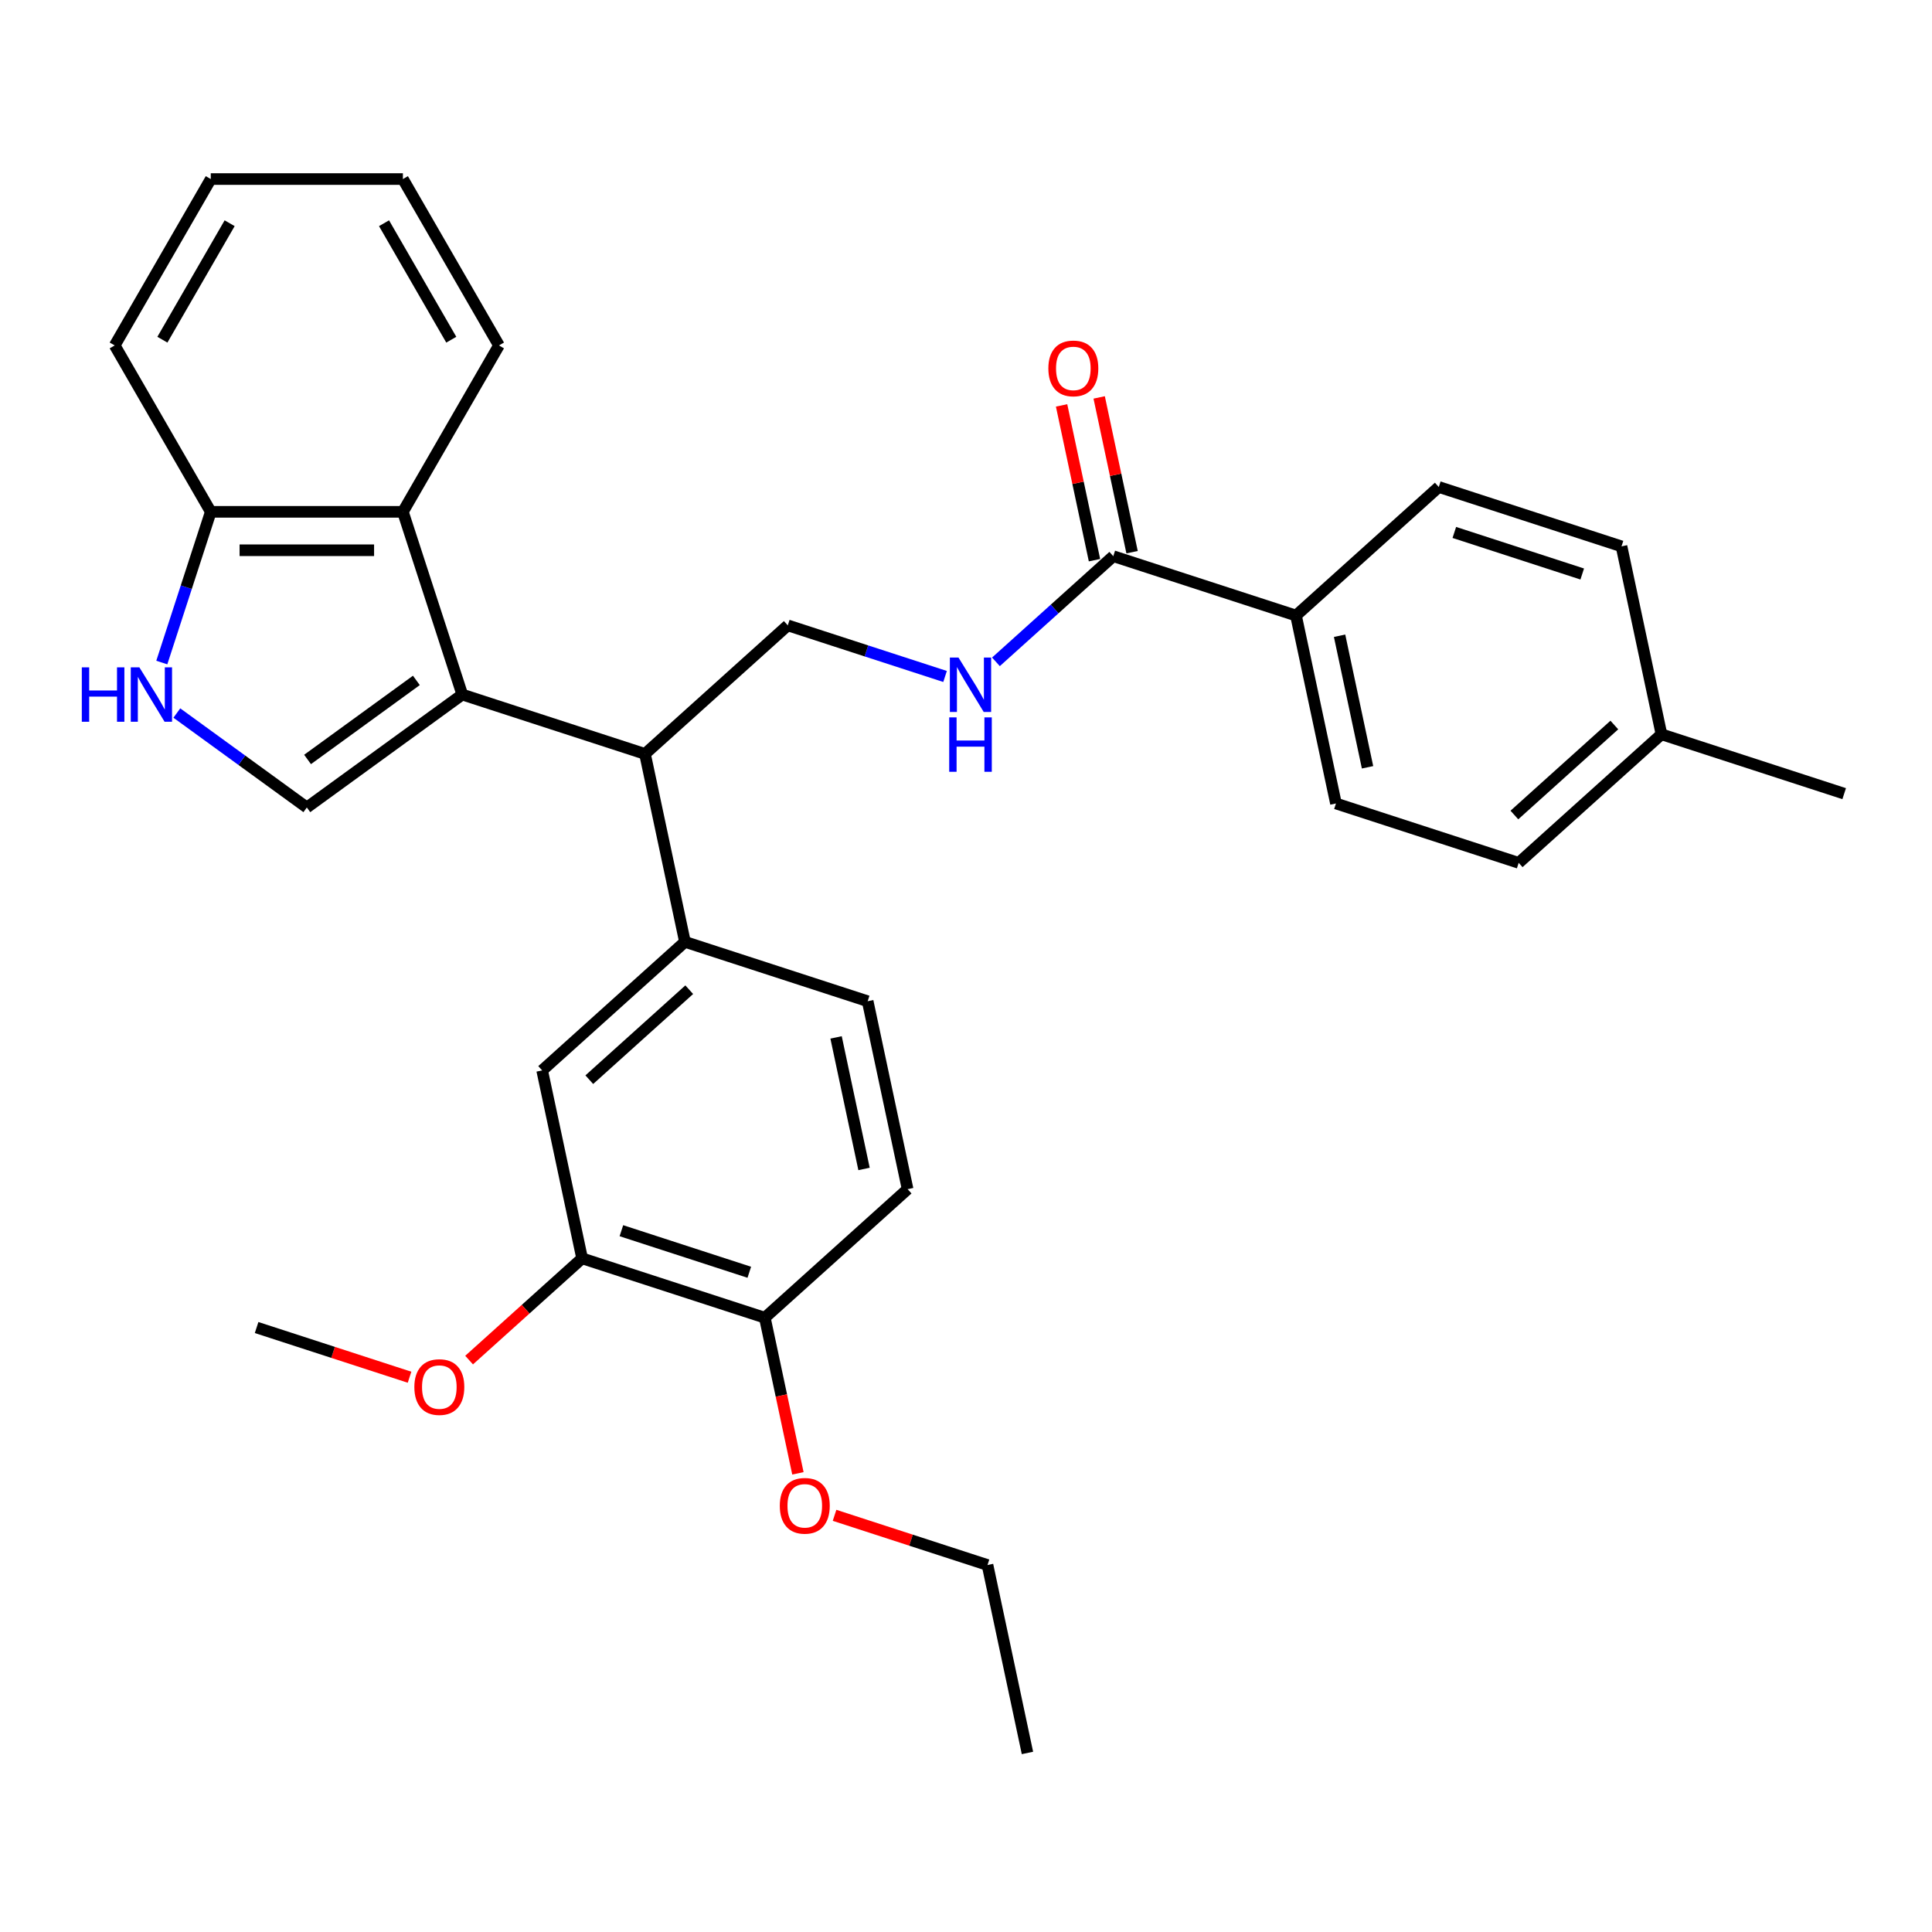 <?xml version='1.0' encoding='iso-8859-1'?>
<svg version='1.1' baseProfile='full'
              xmlns='http://www.w3.org/2000/svg'
                      xmlns:rdkit='http://www.rdkit.org/xml'
                      xmlns:xlink='http://www.w3.org/1999/xlink'
                  xml:space='preserve'
width='1000px' height='1000px' viewBox='0 0 1000 1000'>
<!-- END OF HEADER -->
<rect style='opacity:1.0;fill:#FFFFFF;stroke:none' width='1000' height='1000' x='0' y='0'> </rect>
<path class='bond-0' d='M 239.27,359.5 L 158.817,417.953' style='fill:none;fill-rule:evenodd;stroke:#000000;stroke-width:6px;stroke-linecap:butt;stroke-linejoin:miter;stroke-opacity:1' />
<path class='bond-0' d='M 215.512,352.177 L 159.195,393.094' style='fill:none;fill-rule:evenodd;stroke:#000000;stroke-width:6px;stroke-linecap:butt;stroke-linejoin:miter;stroke-opacity:1' />
<path class='bond-2' d='M 239.27,359.5 L 333.849,390.23' style='fill:none;fill-rule:evenodd;stroke:#000000;stroke-width:6px;stroke-linecap:butt;stroke-linejoin:miter;stroke-opacity:1' />
<path class='bond-3' d='M 239.27,359.5 L 208.54,264.922' style='fill:none;fill-rule:evenodd;stroke:#000000;stroke-width:6px;stroke-linecap:butt;stroke-linejoin:miter;stroke-opacity:1' />
<path class='bond-1' d='M 158.817,417.953 L 125.174,393.509' style='fill:none;fill-rule:evenodd;stroke:#000000;stroke-width:6px;stroke-linecap:butt;stroke-linejoin:miter;stroke-opacity:1' />
<path class='bond-1' d='M 125.174,393.509 L 91.531,369.066' style='fill:none;fill-rule:evenodd;stroke:#0000FF;stroke-width:6px;stroke-linecap:butt;stroke-linejoin:miter;stroke-opacity:1' />
<path class='bond-31' d='M 83.747,342.932 L 96.421,303.927' style='fill:none;fill-rule:evenodd;stroke:#0000FF;stroke-width:6px;stroke-linecap:butt;stroke-linejoin:miter;stroke-opacity:1' />
<path class='bond-31' d='M 96.421,303.927 L 109.095,264.922' style='fill:none;fill-rule:evenodd;stroke:#000000;stroke-width:6px;stroke-linecap:butt;stroke-linejoin:miter;stroke-opacity:1' />
<path class='bond-4' d='M 333.849,390.23 L 354.525,487.503' style='fill:none;fill-rule:evenodd;stroke:#000000;stroke-width:6px;stroke-linecap:butt;stroke-linejoin:miter;stroke-opacity:1' />
<path class='bond-7' d='M 333.849,390.23 L 407.751,323.688' style='fill:none;fill-rule:evenodd;stroke:#000000;stroke-width:6px;stroke-linecap:butt;stroke-linejoin:miter;stroke-opacity:1' />
<path class='bond-9' d='M 208.54,264.922 L 109.095,264.922' style='fill:none;fill-rule:evenodd;stroke:#000000;stroke-width:6px;stroke-linecap:butt;stroke-linejoin:miter;stroke-opacity:1' />
<path class='bond-9' d='M 193.623,284.811 L 124.011,284.811' style='fill:none;fill-rule:evenodd;stroke:#000000;stroke-width:6px;stroke-linecap:butt;stroke-linejoin:miter;stroke-opacity:1' />
<path class='bond-23' d='M 208.54,264.922 L 258.263,178.799' style='fill:none;fill-rule:evenodd;stroke:#000000;stroke-width:6px;stroke-linecap:butt;stroke-linejoin:miter;stroke-opacity:1' />
<path class='bond-8' d='M 354.525,487.503 L 280.622,554.045' style='fill:none;fill-rule:evenodd;stroke:#000000;stroke-width:6px;stroke-linecap:butt;stroke-linejoin:miter;stroke-opacity:1' />
<path class='bond-8' d='M 356.748,512.265 L 305.016,558.844' style='fill:none;fill-rule:evenodd;stroke:#000000;stroke-width:6px;stroke-linecap:butt;stroke-linejoin:miter;stroke-opacity:1' />
<path class='bond-13' d='M 354.525,487.503 L 449.103,518.233' style='fill:none;fill-rule:evenodd;stroke:#000000;stroke-width:6px;stroke-linecap:butt;stroke-linejoin:miter;stroke-opacity:1' />
<path class='bond-5' d='M 576.232,287.877 L 545.864,315.22' style='fill:none;fill-rule:evenodd;stroke:#000000;stroke-width:6px;stroke-linecap:butt;stroke-linejoin:miter;stroke-opacity:1' />
<path class='bond-5' d='M 545.864,315.22 L 515.496,342.564' style='fill:none;fill-rule:evenodd;stroke:#0000FF;stroke-width:6px;stroke-linecap:butt;stroke-linejoin:miter;stroke-opacity:1' />
<path class='bond-11' d='M 576.232,287.877 L 670.81,318.607' style='fill:none;fill-rule:evenodd;stroke:#000000;stroke-width:6px;stroke-linecap:butt;stroke-linejoin:miter;stroke-opacity:1' />
<path class='bond-14' d='M 585.959,285.809 L 577.446,245.755' style='fill:none;fill-rule:evenodd;stroke:#000000;stroke-width:6px;stroke-linecap:butt;stroke-linejoin:miter;stroke-opacity:1' />
<path class='bond-14' d='M 577.446,245.755 L 568.932,205.701' style='fill:none;fill-rule:evenodd;stroke:#FF0000;stroke-width:6px;stroke-linecap:butt;stroke-linejoin:miter;stroke-opacity:1' />
<path class='bond-14' d='M 566.505,289.944 L 557.991,249.89' style='fill:none;fill-rule:evenodd;stroke:#000000;stroke-width:6px;stroke-linecap:butt;stroke-linejoin:miter;stroke-opacity:1' />
<path class='bond-14' d='M 557.991,249.89 L 549.477,209.836' style='fill:none;fill-rule:evenodd;stroke:#FF0000;stroke-width:6px;stroke-linecap:butt;stroke-linejoin:miter;stroke-opacity:1' />
<path class='bond-6' d='M 489.163,350.141 L 448.457,336.915' style='fill:none;fill-rule:evenodd;stroke:#0000FF;stroke-width:6px;stroke-linecap:butt;stroke-linejoin:miter;stroke-opacity:1' />
<path class='bond-6' d='M 448.457,336.915 L 407.751,323.688' style='fill:none;fill-rule:evenodd;stroke:#000000;stroke-width:6px;stroke-linecap:butt;stroke-linejoin:miter;stroke-opacity:1' />
<path class='bond-10' d='M 280.622,554.045 L 301.298,651.317' style='fill:none;fill-rule:evenodd;stroke:#000000;stroke-width:6px;stroke-linecap:butt;stroke-linejoin:miter;stroke-opacity:1' />
<path class='bond-24' d='M 109.095,264.922 L 59.372,178.799' style='fill:none;fill-rule:evenodd;stroke:#000000;stroke-width:6px;stroke-linecap:butt;stroke-linejoin:miter;stroke-opacity:1' />
<path class='bond-18' d='M 301.298,651.317 L 272.054,677.649' style='fill:none;fill-rule:evenodd;stroke:#000000;stroke-width:6px;stroke-linecap:butt;stroke-linejoin:miter;stroke-opacity:1' />
<path class='bond-18' d='M 272.054,677.649 L 242.81,703.981' style='fill:none;fill-rule:evenodd;stroke:#FF0000;stroke-width:6px;stroke-linecap:butt;stroke-linejoin:miter;stroke-opacity:1' />
<path class='bond-33' d='M 301.298,651.317 L 395.877,682.048' style='fill:none;fill-rule:evenodd;stroke:#000000;stroke-width:6px;stroke-linecap:butt;stroke-linejoin:miter;stroke-opacity:1' />
<path class='bond-33' d='M 321.631,637.011 L 387.836,658.523' style='fill:none;fill-rule:evenodd;stroke:#000000;stroke-width:6px;stroke-linecap:butt;stroke-linejoin:miter;stroke-opacity:1' />
<path class='bond-16' d='M 670.81,318.607 L 691.486,415.88' style='fill:none;fill-rule:evenodd;stroke:#000000;stroke-width:6px;stroke-linecap:butt;stroke-linejoin:miter;stroke-opacity:1' />
<path class='bond-16' d='M 693.366,329.063 L 707.839,397.153' style='fill:none;fill-rule:evenodd;stroke:#000000;stroke-width:6px;stroke-linecap:butt;stroke-linejoin:miter;stroke-opacity:1' />
<path class='bond-17' d='M 670.81,318.607 L 744.713,252.065' style='fill:none;fill-rule:evenodd;stroke:#000000;stroke-width:6px;stroke-linecap:butt;stroke-linejoin:miter;stroke-opacity:1' />
<path class='bond-12' d='M 395.877,682.048 L 469.779,615.506' style='fill:none;fill-rule:evenodd;stroke:#000000;stroke-width:6px;stroke-linecap:butt;stroke-linejoin:miter;stroke-opacity:1' />
<path class='bond-22' d='M 395.877,682.048 L 404.437,722.321' style='fill:none;fill-rule:evenodd;stroke:#000000;stroke-width:6px;stroke-linecap:butt;stroke-linejoin:miter;stroke-opacity:1' />
<path class='bond-22' d='M 404.437,722.321 L 412.997,762.593' style='fill:none;fill-rule:evenodd;stroke:#FF0000;stroke-width:6px;stroke-linecap:butt;stroke-linejoin:miter;stroke-opacity:1' />
<path class='bond-15' d='M 449.103,518.233 L 469.779,615.506' style='fill:none;fill-rule:evenodd;stroke:#000000;stroke-width:6px;stroke-linecap:butt;stroke-linejoin:miter;stroke-opacity:1' />
<path class='bond-15' d='M 432.75,536.959 L 447.223,605.05' style='fill:none;fill-rule:evenodd;stroke:#000000;stroke-width:6px;stroke-linecap:butt;stroke-linejoin:miter;stroke-opacity:1' />
<path class='bond-19' d='M 691.486,415.88 L 786.065,446.61' style='fill:none;fill-rule:evenodd;stroke:#000000;stroke-width:6px;stroke-linecap:butt;stroke-linejoin:miter;stroke-opacity:1' />
<path class='bond-20' d='M 744.713,252.065 L 839.291,282.795' style='fill:none;fill-rule:evenodd;stroke:#000000;stroke-width:6px;stroke-linecap:butt;stroke-linejoin:miter;stroke-opacity:1' />
<path class='bond-20' d='M 752.754,275.59 L 818.958,297.101' style='fill:none;fill-rule:evenodd;stroke:#000000;stroke-width:6px;stroke-linecap:butt;stroke-linejoin:miter;stroke-opacity:1' />
<path class='bond-27' d='M 211.982,712.851 L 172.4,699.99' style='fill:none;fill-rule:evenodd;stroke:#FF0000;stroke-width:6px;stroke-linecap:butt;stroke-linejoin:miter;stroke-opacity:1' />
<path class='bond-27' d='M 172.4,699.99 L 132.817,687.129' style='fill:none;fill-rule:evenodd;stroke:#000000;stroke-width:6px;stroke-linecap:butt;stroke-linejoin:miter;stroke-opacity:1' />
<path class='bond-34' d='M 786.065,446.61 L 859.967,380.068' style='fill:none;fill-rule:evenodd;stroke:#000000;stroke-width:6px;stroke-linecap:butt;stroke-linejoin:miter;stroke-opacity:1' />
<path class='bond-34' d='M 783.842,421.848 L 835.573,375.269' style='fill:none;fill-rule:evenodd;stroke:#000000;stroke-width:6px;stroke-linecap:butt;stroke-linejoin:miter;stroke-opacity:1' />
<path class='bond-21' d='M 839.291,282.795 L 859.967,380.068' style='fill:none;fill-rule:evenodd;stroke:#000000;stroke-width:6px;stroke-linecap:butt;stroke-linejoin:miter;stroke-opacity:1' />
<path class='bond-26' d='M 859.967,380.068 L 954.545,410.798' style='fill:none;fill-rule:evenodd;stroke:#000000;stroke-width:6px;stroke-linecap:butt;stroke-linejoin:miter;stroke-opacity:1' />
<path class='bond-25' d='M 431.966,784.329 L 471.549,797.19' style='fill:none;fill-rule:evenodd;stroke:#FF0000;stroke-width:6px;stroke-linecap:butt;stroke-linejoin:miter;stroke-opacity:1' />
<path class='bond-25' d='M 471.549,797.19 L 511.131,810.051' style='fill:none;fill-rule:evenodd;stroke:#000000;stroke-width:6px;stroke-linecap:butt;stroke-linejoin:miter;stroke-opacity:1' />
<path class='bond-28' d='M 258.263,178.799 L 208.54,92.677' style='fill:none;fill-rule:evenodd;stroke:#000000;stroke-width:6px;stroke-linecap:butt;stroke-linejoin:miter;stroke-opacity:1' />
<path class='bond-28' d='M 233.58,175.826 L 198.774,115.54' style='fill:none;fill-rule:evenodd;stroke:#000000;stroke-width:6px;stroke-linecap:butt;stroke-linejoin:miter;stroke-opacity:1' />
<path class='bond-32' d='M 59.372,178.799 L 109.095,92.677' style='fill:none;fill-rule:evenodd;stroke:#000000;stroke-width:6px;stroke-linecap:butt;stroke-linejoin:miter;stroke-opacity:1' />
<path class='bond-32' d='M 84.055,175.826 L 118.861,115.54' style='fill:none;fill-rule:evenodd;stroke:#000000;stroke-width:6px;stroke-linecap:butt;stroke-linejoin:miter;stroke-opacity:1' />
<path class='bond-29' d='M 511.131,810.051 L 531.807,907.323' style='fill:none;fill-rule:evenodd;stroke:#000000;stroke-width:6px;stroke-linecap:butt;stroke-linejoin:miter;stroke-opacity:1' />
<path class='bond-30' d='M 208.54,92.677 L 109.095,92.677' style='fill:none;fill-rule:evenodd;stroke:#000000;stroke-width:6px;stroke-linecap:butt;stroke-linejoin:miter;stroke-opacity:1' />
<path  class='atom-2' d='M 42.345 345.419
L 46.164 345.419
L 46.164 357.392
L 60.563 357.392
L 60.563 345.419
L 64.382 345.419
L 64.382 373.582
L 60.563 373.582
L 60.563 360.574
L 46.164 360.574
L 46.164 373.582
L 42.345 373.582
L 42.345 345.419
' fill='#0000FF'/>
<path  class='atom-2' d='M 72.139 345.419
L 81.368 360.335
Q 82.282 361.807, 83.754 364.472
Q 85.226 367.138, 85.305 367.297
L 85.305 345.419
L 89.045 345.419
L 89.045 373.582
L 85.186 373.582
L 75.281 357.273
Q 74.128 355.363, 72.895 353.175
Q 71.701 350.988, 71.343 350.311
L 71.343 373.582
L 67.684 373.582
L 67.684 345.419
L 72.139 345.419
' fill='#0000FF'/>
<path  class='atom-7' d='M 496.104 340.337
L 505.333 355.254
Q 506.248 356.726, 507.72 359.391
Q 509.191 362.056, 509.271 362.215
L 509.271 340.337
L 513.01 340.337
L 513.01 368.5
L 509.152 368.5
L 499.247 352.191
Q 498.093 350.282, 496.86 348.094
Q 495.667 345.906, 495.309 345.23
L 495.309 368.5
L 491.649 368.5
L 491.649 340.337
L 496.104 340.337
' fill='#0000FF'/>
<path  class='atom-7' d='M 491.311 371.317
L 495.13 371.317
L 495.13 383.29
L 509.529 383.29
L 509.529 371.317
L 513.348 371.317
L 513.348 399.48
L 509.529 399.48
L 509.529 386.472
L 495.13 386.472
L 495.13 399.48
L 491.311 399.48
L 491.311 371.317
' fill='#0000FF'/>
<path  class='atom-15' d='M 542.628 190.684
Q 542.628 183.922, 545.97 180.143
Q 549.311 176.364, 555.556 176.364
Q 561.801 176.364, 565.143 180.143
Q 568.484 183.922, 568.484 190.684
Q 568.484 197.526, 565.103 201.424
Q 561.722 205.282, 555.556 205.282
Q 549.351 205.282, 545.97 201.424
Q 542.628 197.565, 542.628 190.684
M 555.556 202.1
Q 559.852 202.1, 562.159 199.236
Q 564.506 196.332, 564.506 190.684
Q 564.506 185.155, 562.159 182.37
Q 559.852 179.546, 555.556 179.546
Q 551.26 179.546, 548.913 182.33
Q 546.606 185.115, 546.606 190.684
Q 546.606 196.372, 548.913 199.236
Q 551.26 202.1, 555.556 202.1
' fill='#FF0000'/>
<path  class='atom-19' d='M 214.468 717.939
Q 214.468 711.177, 217.809 707.398
Q 221.151 703.619, 227.396 703.619
Q 233.641 703.619, 236.982 707.398
Q 240.324 711.177, 240.324 717.939
Q 240.324 724.781, 236.942 728.679
Q 233.561 732.538, 227.396 732.538
Q 221.19 732.538, 217.809 728.679
Q 214.468 724.821, 214.468 717.939
M 227.396 729.355
Q 231.692 729.355, 233.999 726.491
Q 236.346 723.588, 236.346 717.939
Q 236.346 712.41, 233.999 709.625
Q 231.692 706.801, 227.396 706.801
Q 223.1 706.801, 220.753 709.586
Q 218.446 712.37, 218.446 717.939
Q 218.446 723.627, 220.753 726.491
Q 223.1 729.355, 227.396 729.355
' fill='#FF0000'/>
<path  class='atom-23' d='M 403.624 779.4
Q 403.624 772.637, 406.966 768.859
Q 410.307 765.08, 416.552 765.08
Q 422.798 765.08, 426.139 768.859
Q 429.48 772.637, 429.48 779.4
Q 429.48 786.242, 426.099 790.14
Q 422.718 793.998, 416.552 793.998
Q 410.347 793.998, 406.966 790.14
Q 403.624 786.281, 403.624 779.4
M 416.552 790.816
Q 420.848 790.816, 423.156 787.952
Q 425.503 785.048, 425.503 779.4
Q 425.503 773.871, 423.156 771.086
Q 420.848 768.262, 416.552 768.262
Q 412.256 768.262, 409.909 771.046
Q 407.602 773.831, 407.602 779.4
Q 407.602 785.088, 409.909 787.952
Q 412.256 790.816, 416.552 790.816
' fill='#FF0000'/>
</svg>
